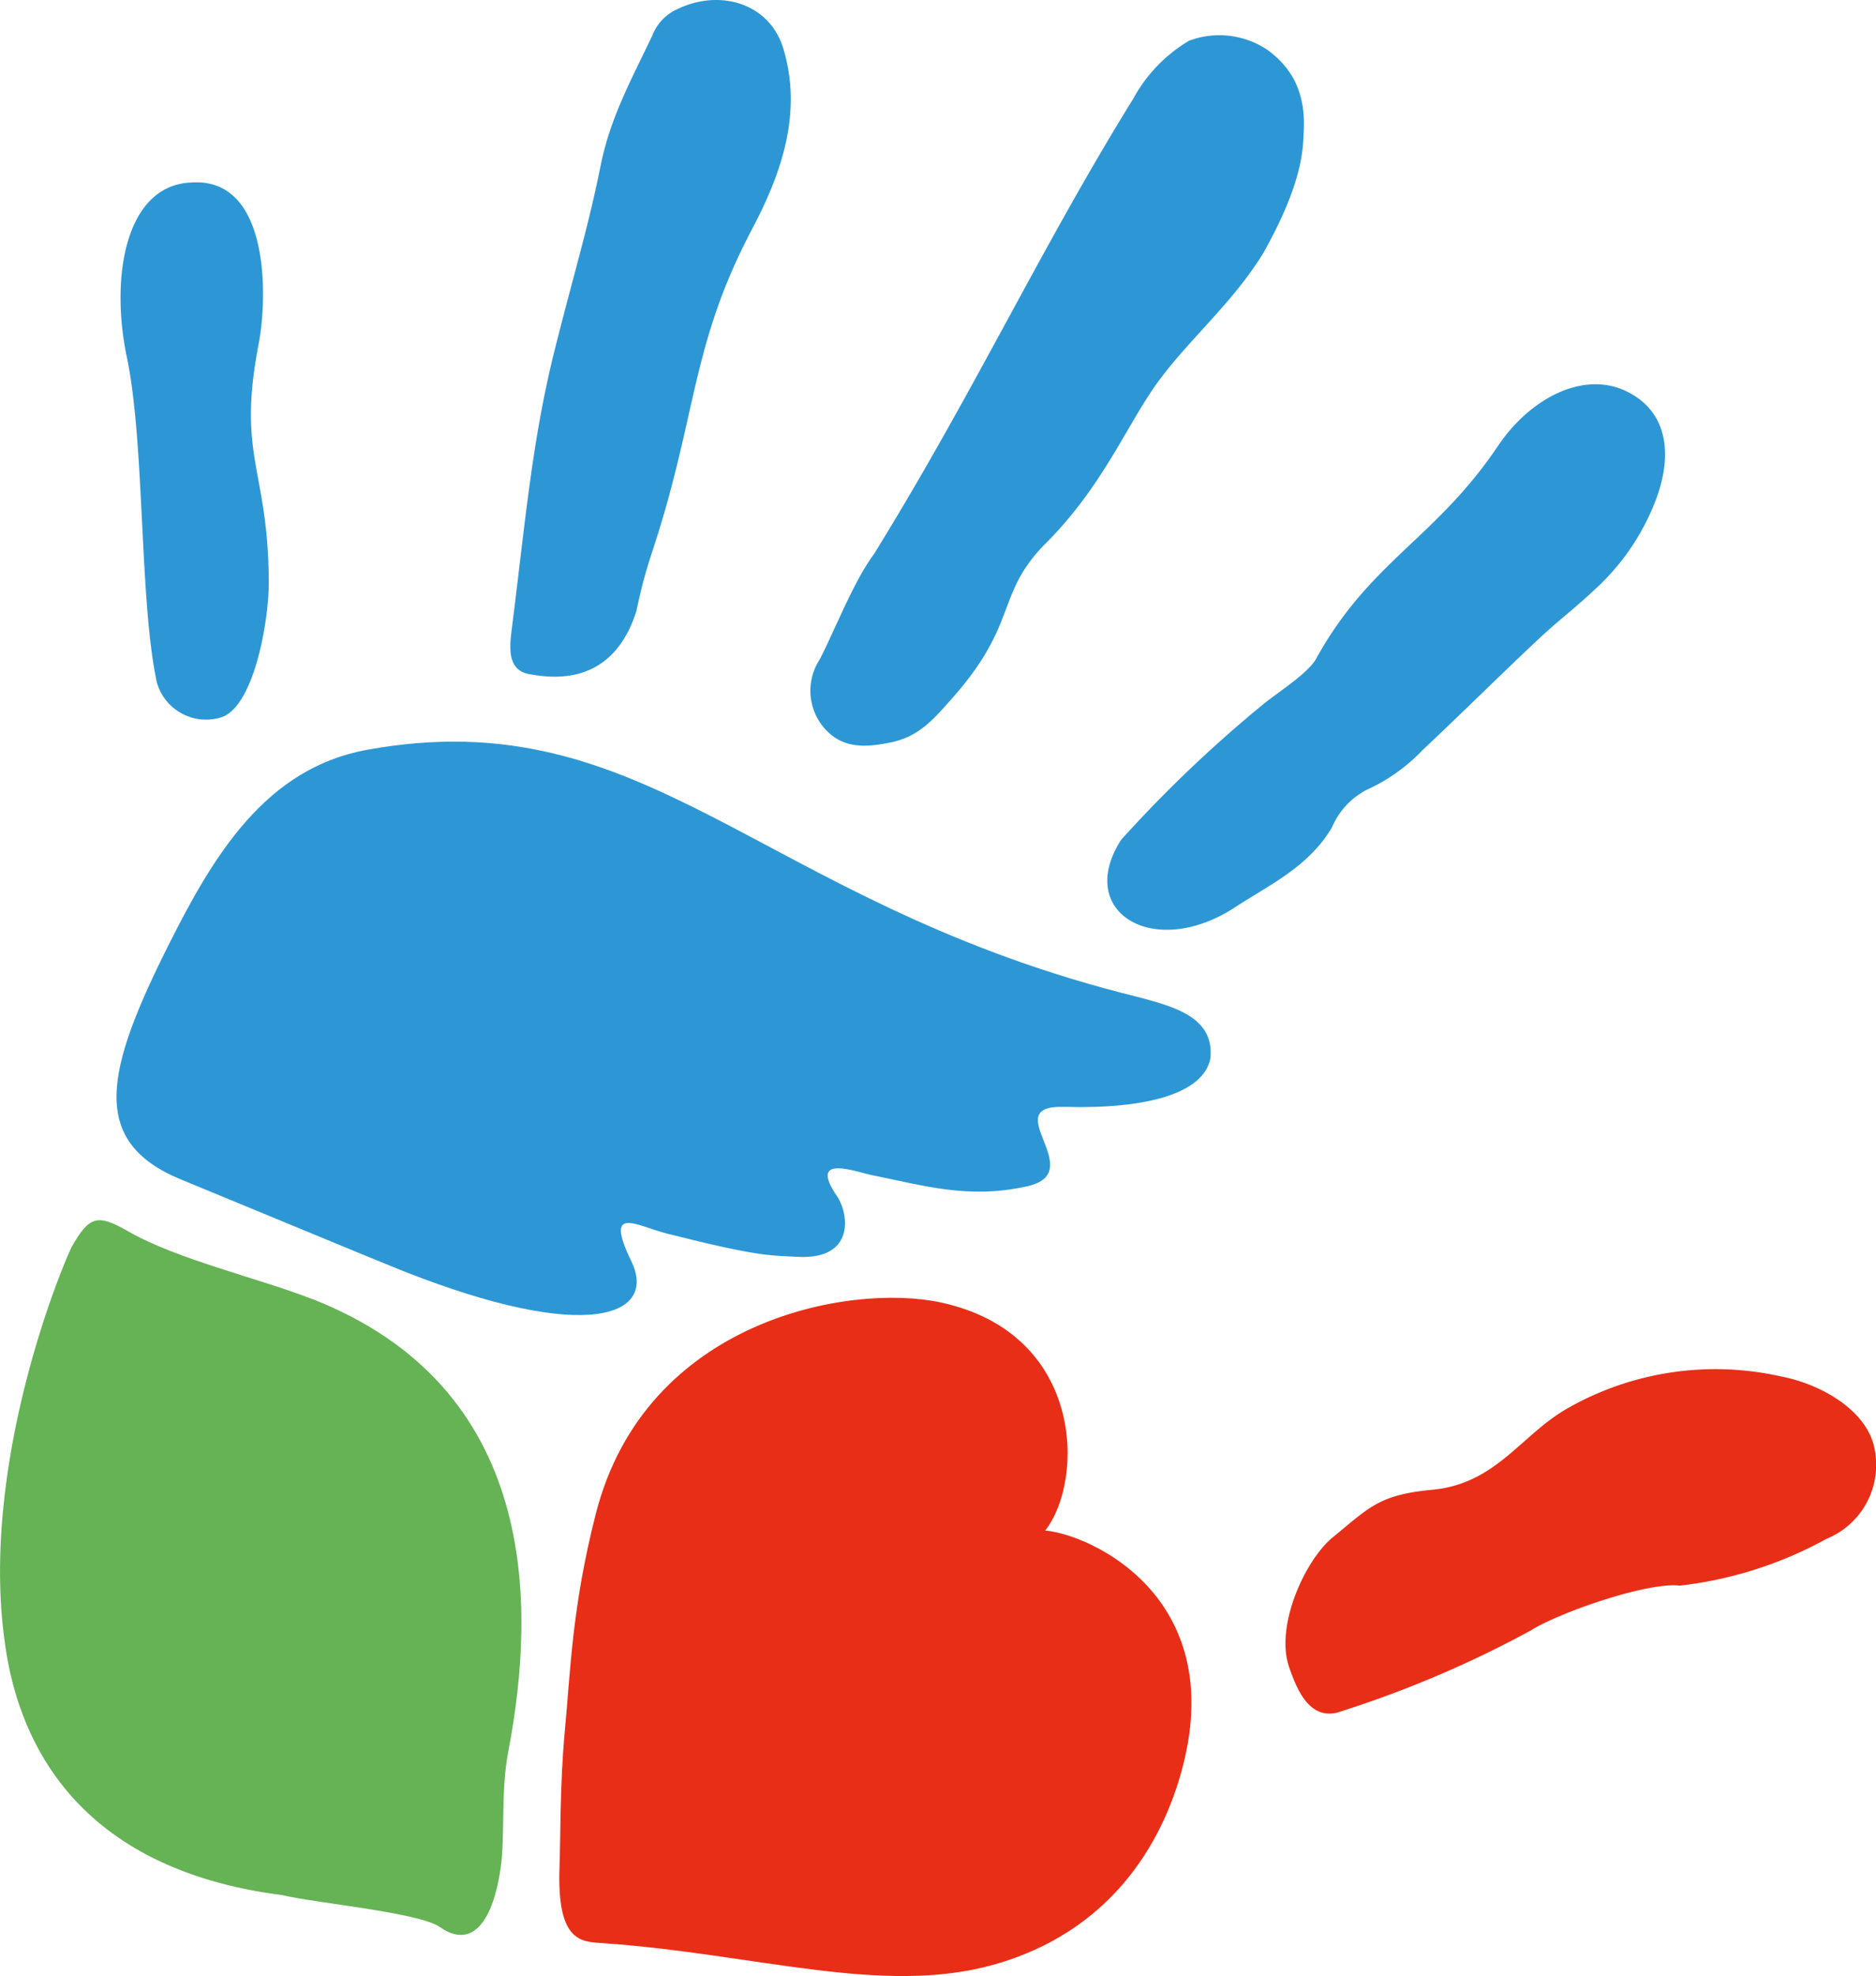 <svg id="Component_10_1" data-name="Component 10 – 1" xmlns="http://www.w3.org/2000/svg" xmlns:xlink="http://www.w3.org/1999/xlink" width="135.739" height="142.914" viewBox="0 0 135.739 142.914">
  <defs>
    <clipPath id="clip-path">
      <rect id="Rectangle_101" data-name="Rectangle 101" width="135.739" height="142.914" fill="none"/>
    </clipPath>
  </defs>
  <g id="Group_107" data-name="Group 107" clip-path="url(#clip-path)">
    <path id="Path_395" data-name="Path 395" d="M22.571,79.741c-3.807-1.491-9.738-2.851-13.279-4.882-2.233-1.281-2.819-1.145-4.1,1.107-.329.57-7.005,15.9-4.71,29.5,1.02,6.044,4.843,15.458,19.929,17.388,2.494.588,9.908,1.256,11.407,2.307,2.429,1.7,3.888-.577,4.411-4.306.327-2.306-.011-5.454.547-8.382,2.047-10.676,2.174-26.333-14.2-32.738" transform="translate(0 14.202)" fill="#65b355"/>
    <path id="Path_396" data-name="Path 396" d="M54.9,53.291c1.993-.4,3.056-1.582,4.275-2.963,5.02-5.551,3.331-7.611,6.787-11.249,4.335-4.244,6.082-8.844,8.377-11.954,2.273-3.074,5.307-5.6,7.532-9.184,2.4-4.258,2.892-6.779,2.936-8.5.249-3.049-.779-4.895-2.575-6.225a6.238,6.238,0,0,0-5.7-.684,10.975,10.975,0,0,0-4.049,4.208c-6.76,10.915-11.45,21.108-18.765,32.94-1.442,1.924-2.815,5.476-3.924,7.618A4.131,4.131,0,0,0,50.1,52.2c1.277,1.5,2.875,1.479,4.8,1.09" transform="translate(9.505 0.413)" fill="#2d97d6"/>
    <path id="Path_397" data-name="Path 397" d="M32.327,48.757c1.616.282,5.984.933,7.731-4.552.709-3.367,1.141-4.039,2.072-7.293,2.309-8.059,2.324-12.815,6.311-20.361,2.133-4.039,3.641-8.4,2.259-13.017C49.7.2,46.077-.8,43.07.641a3.451,3.451,0,0,0-1.857,1.931C39.634,5.884,38.167,8.53,37.469,12c-.908,4.5-1.892,7.648-3.282,13.158C32.514,31.8,32.043,37.6,31.066,45.317c-.175,1.392-.422,3.148,1.26,3.44" transform="translate(5.985 0)" fill="#2d97d6"/>
    <path id="Path_398" data-name="Path 398" d="M9.936,47.236a3.7,3.7,0,0,0,4.542,2.553c2.456-.6,3.548-6.957,3.552-9.674.011-8.3-2.331-9.091-.723-17.4.634-3.283.835-12.031-4.876-11.638-4.74.18-5.9,6.774-4.663,12.652,1.309,6.251.887,17.574,2.168,23.506" transform="translate(1.414 2.122)" fill="#2d97d6"/>
    <path id="Path_399" data-name="Path 399" d="M83.4,55.346a5.428,5.428,0,0,1,2.517-2.705,12.922,12.922,0,0,0,4.017-2.856c2.732-2.561,5.564-5.374,8.294-7.937,1.648-1.552,2.584-2.183,4.234-3.737a16.844,16.844,0,0,0,4.45-6.673c1.2-3.4.568-6.278-2.242-7.623-3.145-1.5-6.987.56-9.282,3.981-4.505,6.7-9.242,8.3-13.153,15.384-.594,1.081-2.993,2.57-3.942,3.38a94.189,94.189,0,0,0-10.155,9.7c-3.387,5.255,2.4,8.729,8.275,4.86,2.331-1.535,5.3-2.885,6.986-5.773" transform="translate(12.986 4.472)" fill="#2d97d6"/>
    <path id="Path_400" data-name="Path 400" d="M79.761,63.166C53.331,56.314,45.432,41.923,25.2,45.593c-7.343,1.329-11.107,7.636-14.31,14-4.641,9.215-5.838,14.337.85,17.08C14.977,78,25.634,82.426,27.65,83.23c13.623,5.414,18.555,3.246,16.666-.645-2.011-4.143.381-2.56,2.554-2.009,6.675,1.69,7.5,1.584,9.489,1.688,4.177.22,3.688-3.142,2.839-4.382-2.155-3.145,1.411-1.741,2.6-1.509,3.6.708,6.9,1.754,11.18.782,4.529-1.029-2.316-5.889,2.674-5.739,6.022.176,10.117-1,10.567-3.54.274-3.2-3.031-3.823-6.455-4.71" transform="translate(1.366 8.632)" fill="#2d97d6"/>
    <path id="Path_401" data-name="Path 401" d="M69.066,95.586c2.851-3.622,2.849-14.266-7.575-16.5C54.928,77.68,40.16,80.33,36.561,94.337c-1.742,6.784-1.843,11.459-2.253,15.748-.368,3.932-.309,8.111-.38,9.733-.222,5.461,1.512,5.5,3.025,5.6,11.1.758,20.319,3.845,28.426,1.554,8.236-2.328,12.16-8.537,13.658-14.387,3.133-12.23-6.65-16.7-9.971-17" transform="translate(6.559 15.105)" fill="#e92e17"/>
    <path id="Path_402" data-name="Path 402" d="M120.584,88.986c-.422-2.828-3.815-4.815-6.792-5.381a21.622,21.622,0,0,0-15.4,2.279c-3.408,1.912-5.179,5.487-9.855,5.92-3.8.352-4.542,1.272-7.093,3.367-2.018,1.561-4.329,6.485-3.219,9.531.44,1.213,1.292,3.711,3.412,3.225a78.705,78.705,0,0,0,14.031-5.942c2.056-1.306,8.471-3.53,10.784-3.25a28.709,28.709,0,0,0,10.629-3.387,5.768,5.768,0,0,0,3.505-6.361" transform="translate(15.075 15.941)" fill="#e92e17"/>
  </g>
</svg>

